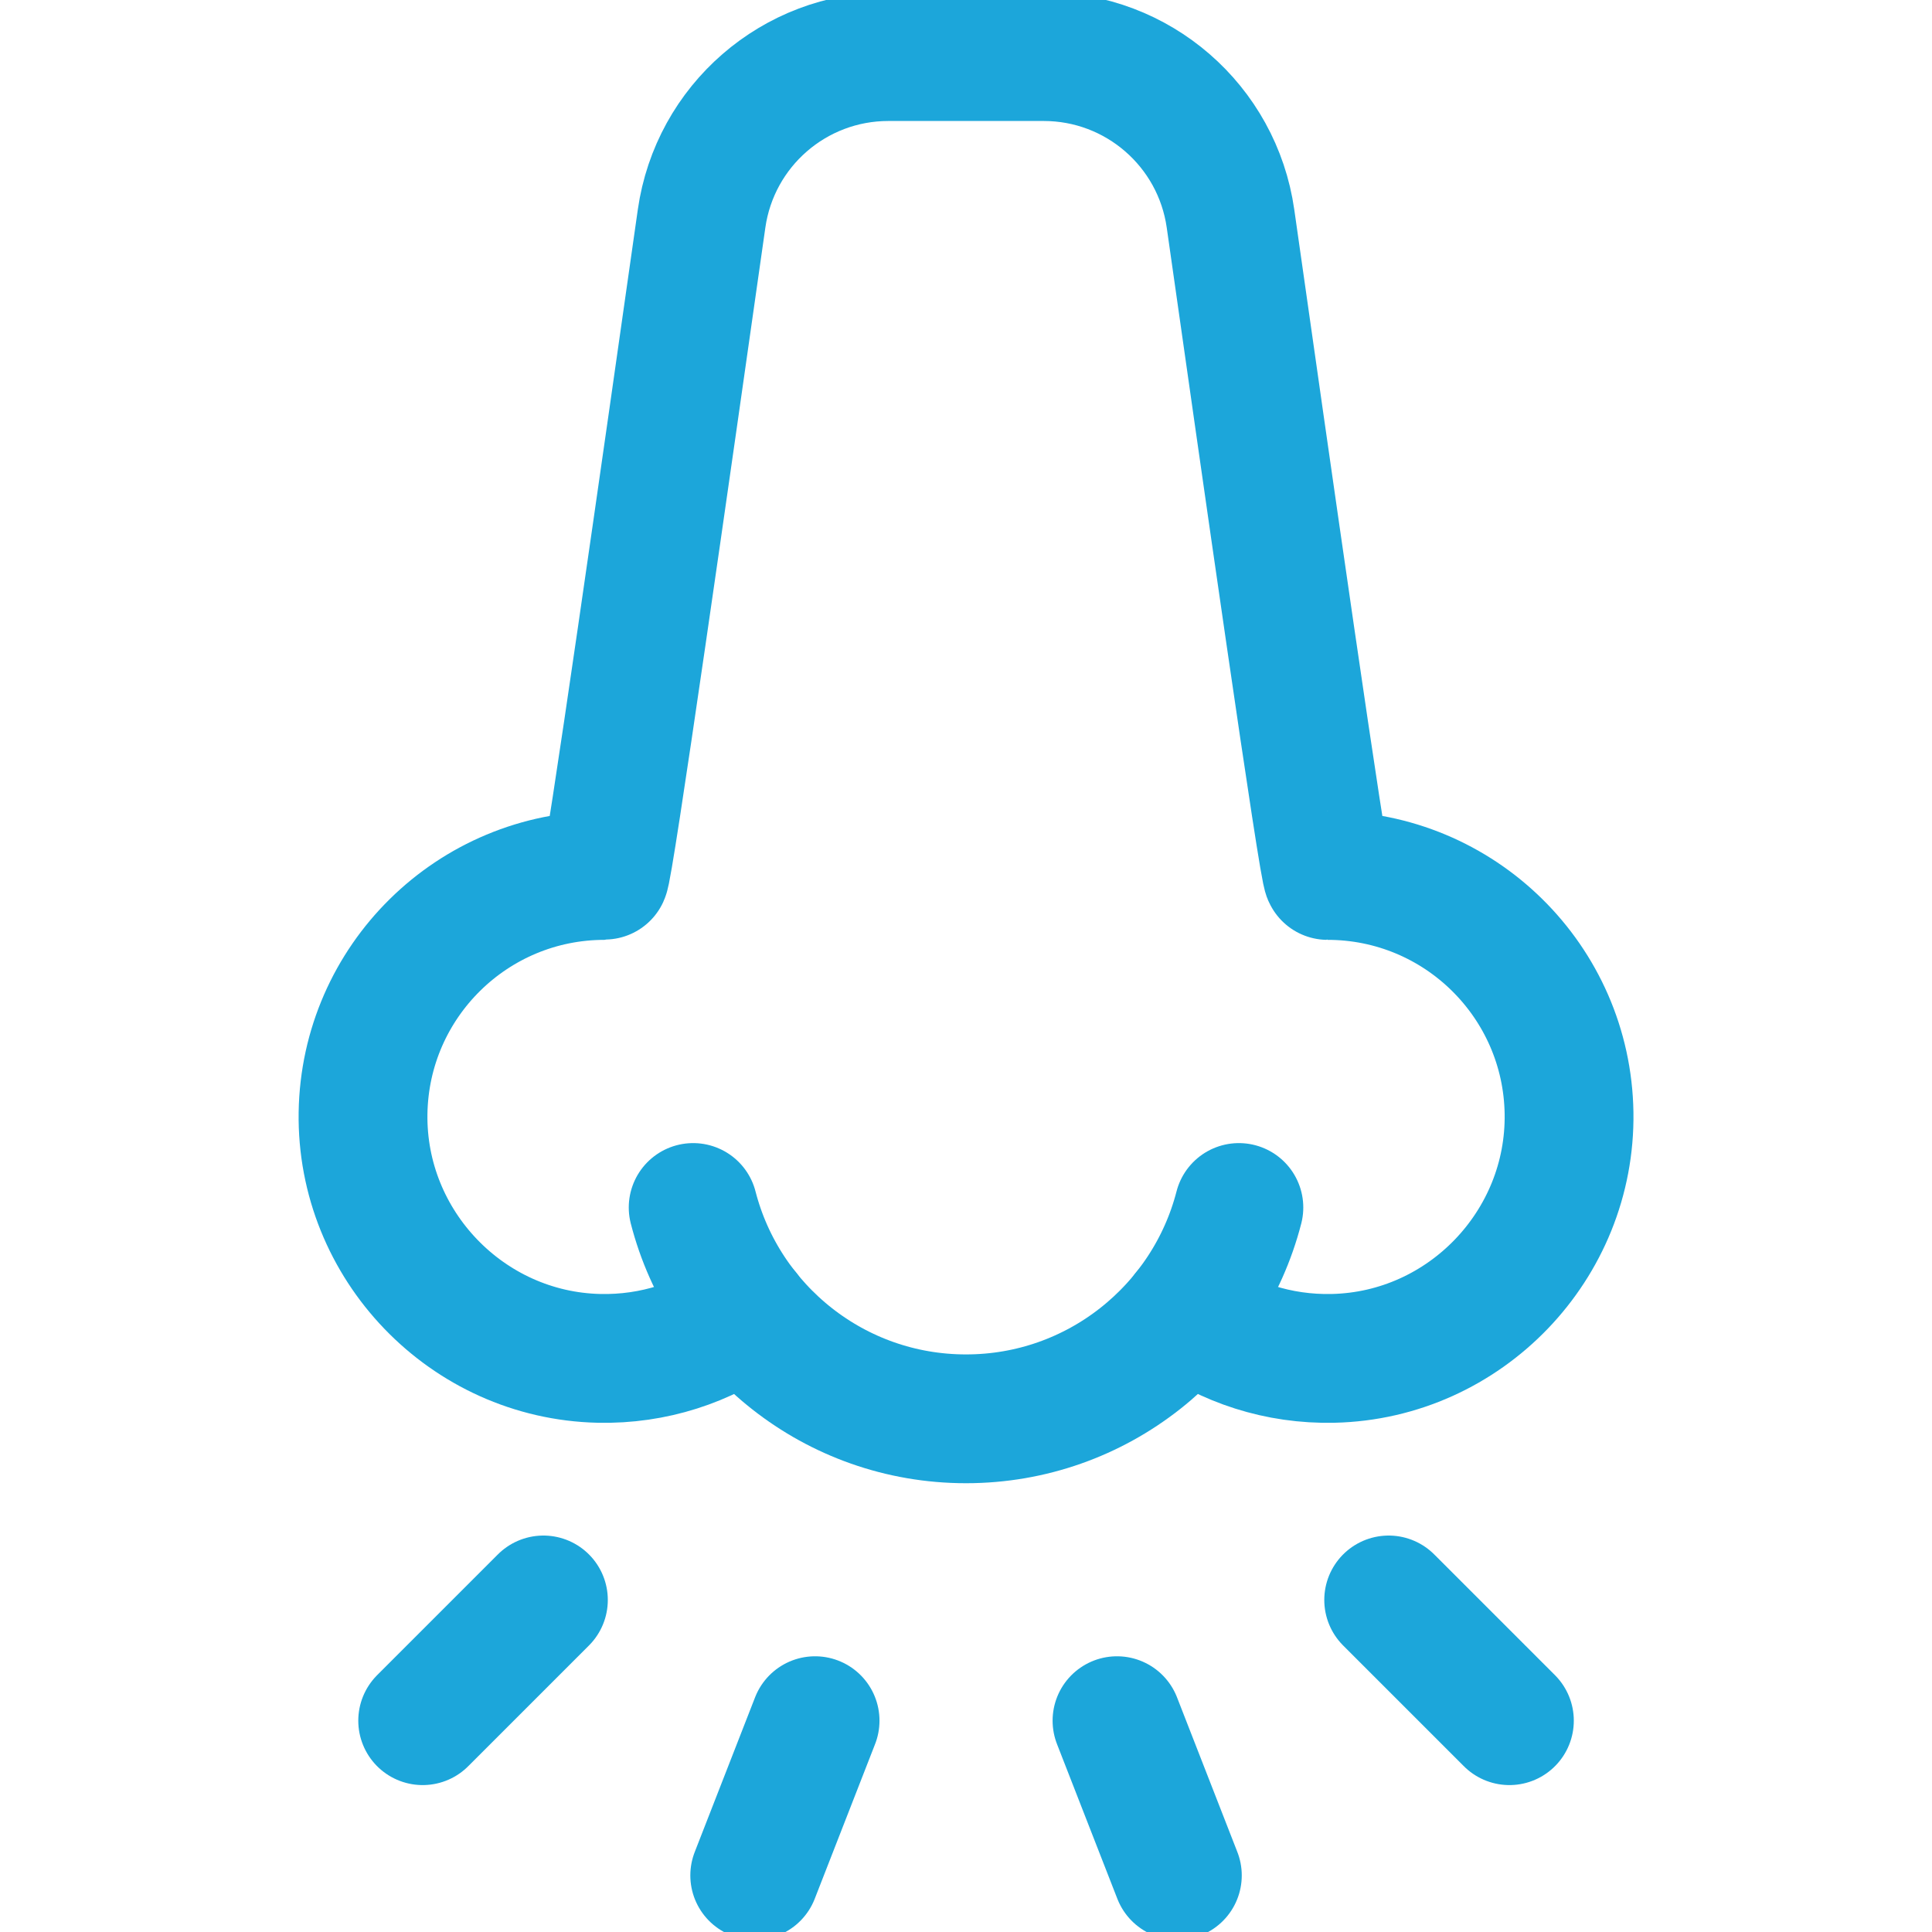<svg width="45" height="45" viewBox="0 0 45 45" fill="none" xmlns="http://www.w3.org/2000/svg">
<g clip-path="url(#clip0_137_1070)">
<path d="M27.631 30.576C28.589 31.269 29.772 31.668 31.052 31.639C34.125 31.57 36.594 28.999 36.546 25.925C36.498 22.86 33.998 20.391 30.922 20.391C30.838 20.391 29.449 10.63 28.661 5.093C28.353 2.927 26.498 1.318 24.311 1.318H20.691C18.503 1.318 16.649 2.927 16.341 5.093C15.553 10.63 14.164 20.391 14.08 20.391C11.004 20.391 8.504 22.86 8.456 25.925C8.408 28.999 10.877 31.57 13.95 31.639C15.229 31.668 16.413 31.268 17.371 30.576M18.985 40.078L17.579 43.682M26.017 40.078L27.423 43.682M32.345 37.266L35.157 40.078M12.657 37.266L9.845 40.078" stroke="#1CA6DA" stroke-width="3" stroke-miterlimit="10" stroke-linecap="round" stroke-linejoin="round"/>
<path d="M16.145 28.125C16.873 30.955 19.442 33.047 22.5 33.047C25.558 33.047 28.127 30.955 28.856 28.125" stroke="#1CA6DA" stroke-width="3" stroke-miterlimit="10" stroke-linecap="round" stroke-linejoin="round"/>
</g>
<defs>
<clipPath id="clip0_137_1070">
<rect width="45" height="45" fill="white"/>
</clipPath>
</defs>
</svg>
